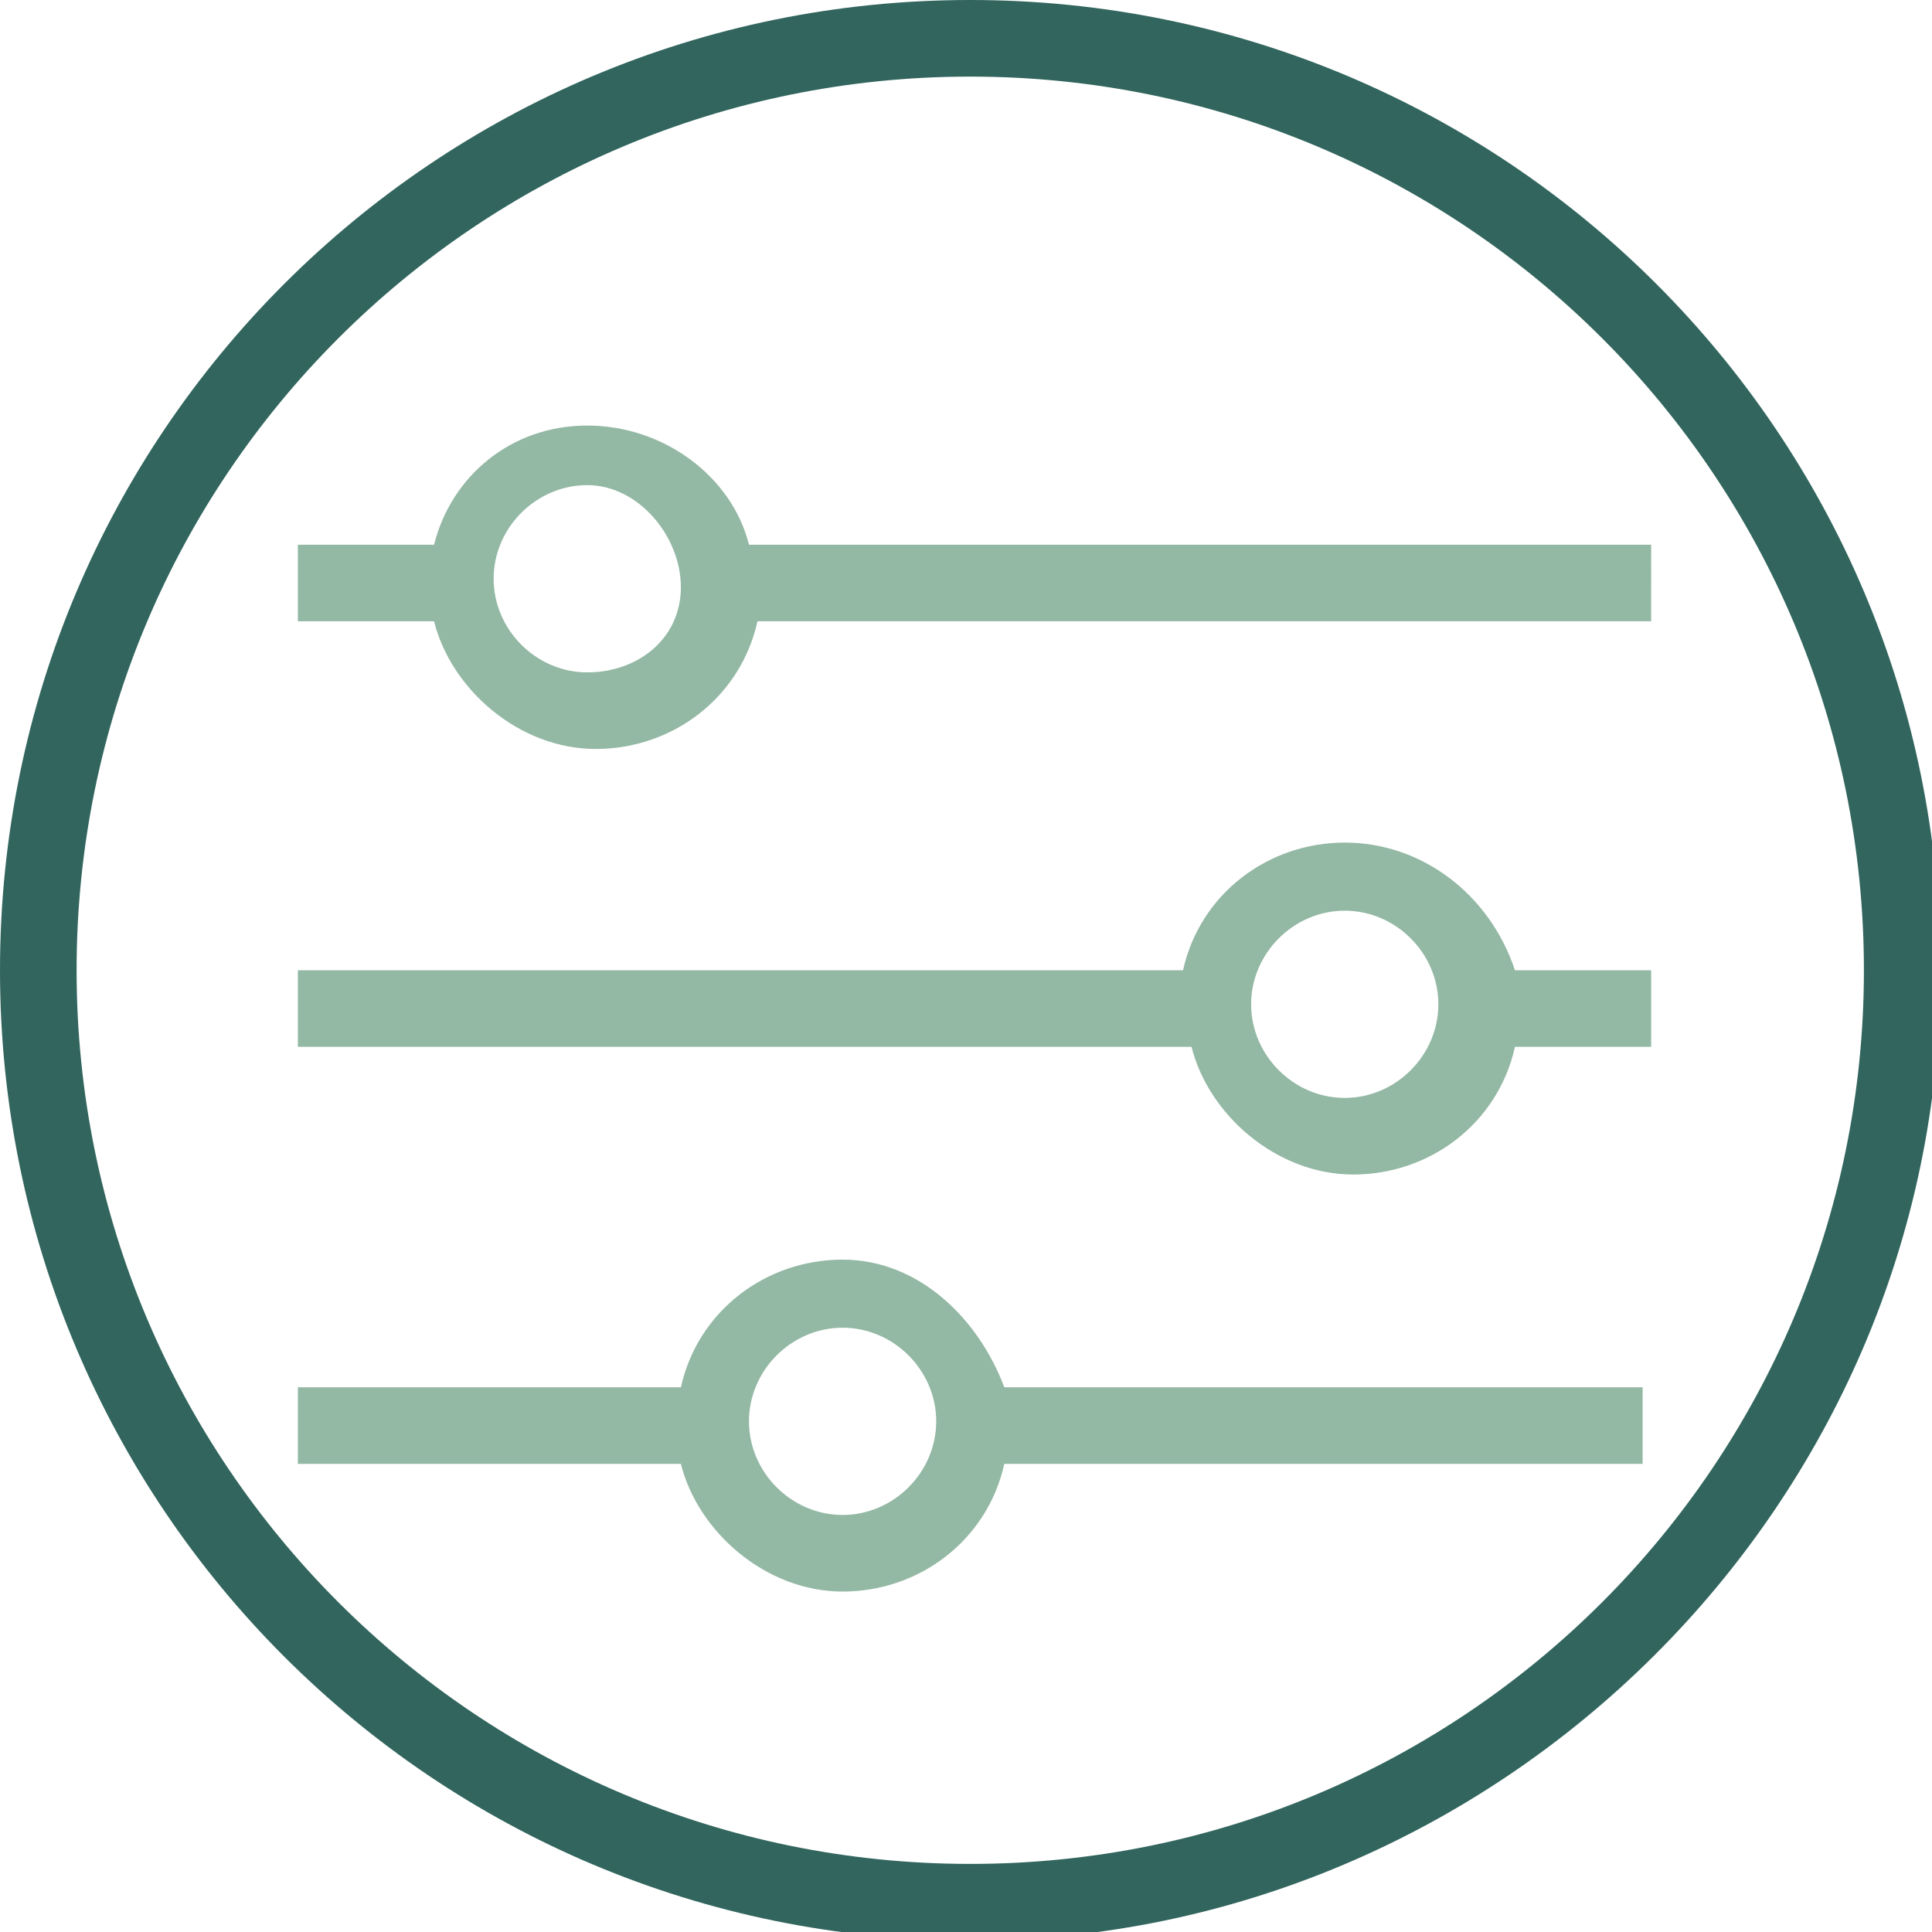 <?xml version="1.0" encoding="utf-8"?>
<!-- Generator: Adobe Illustrator 28.1.0, SVG Export Plug-In . SVG Version: 6.00 Build 0)  -->
<svg version="1.1" id="Laag_1" xmlns="http://www.w3.org/2000/svg" xmlns:xlink="http://www.w3.org/1999/xlink" x="0px" y="0px"
	 viewBox="0 0 22.7 22.7" style="enable-background:new 0 0 22.7 22.7;" xml:space="preserve">
<style type="text/css">
	.st0{fill:#31655D;}
	.st1{fill:#93B8A4;}
</style>
<g>
	<g>
		<path class="st0" d="M11.4,22.8C5.1,22.8,0,17.7,0,11.4S5.1,0,11.4,0c6.3,0,11.4,5.1,11.4,11.4S17.6,22.8,11.4,22.8z M11.4,0.9
			C5.6,0.9,0.9,5.6,0.9,11.4s4.7,10.5,10.5,10.5s10.5-4.7,10.5-10.5S17.2,0.9,11.4,0.9z"/>
	</g>
	<g>
		<path class="st1" d="M8.8,6.4C8.6,5.6,7.8,5,6.9,5C6,5,5.3,5.6,5.1,6.4H3.5v0.9h1.6c0.2,0.8,1,1.5,1.9,1.5c0.9,0,1.7-0.6,1.9-1.5
			h10.5V6.4H8.8z M6.9,7.9c-0.6,0-1.1-0.5-1.1-1.1s0.5-1.1,1.1-1.1S8,6.3,8,6.9S7.5,7.9,6.9,7.9z"/>
		<path class="st1" d="M15.8,9.9c-0.9,0-1.7,0.6-1.9,1.5H3.5v0.9H14c0.2,0.8,1,1.5,1.9,1.5c0.9,0,1.7-0.6,1.9-1.5h1.6v-0.9h-1.6
			C17.5,10.5,16.7,9.9,15.8,9.9z M15.8,12.9c-0.6,0-1.1-0.5-1.1-1.1s0.5-1.1,1.1-1.1s1.1,0.5,1.1,1.1S16.4,12.9,15.8,12.9z"/>
		<path class="st1" d="M9.9,14.8c-0.9,0-1.7,0.6-1.9,1.5H3.5v0.9H8c0.2,0.8,1,1.5,1.9,1.5s1.7-0.6,1.9-1.5h7.5v-0.9h-7.5
			C11.5,15.5,10.8,14.8,9.9,14.8z M9.9,17.8c-0.6,0-1.1-0.5-1.1-1.1s0.5-1.1,1.1-1.1s1.1,0.5,1.1,1.1S10.5,17.8,9.9,17.8z"/>
	</g>
</g>
</svg>
